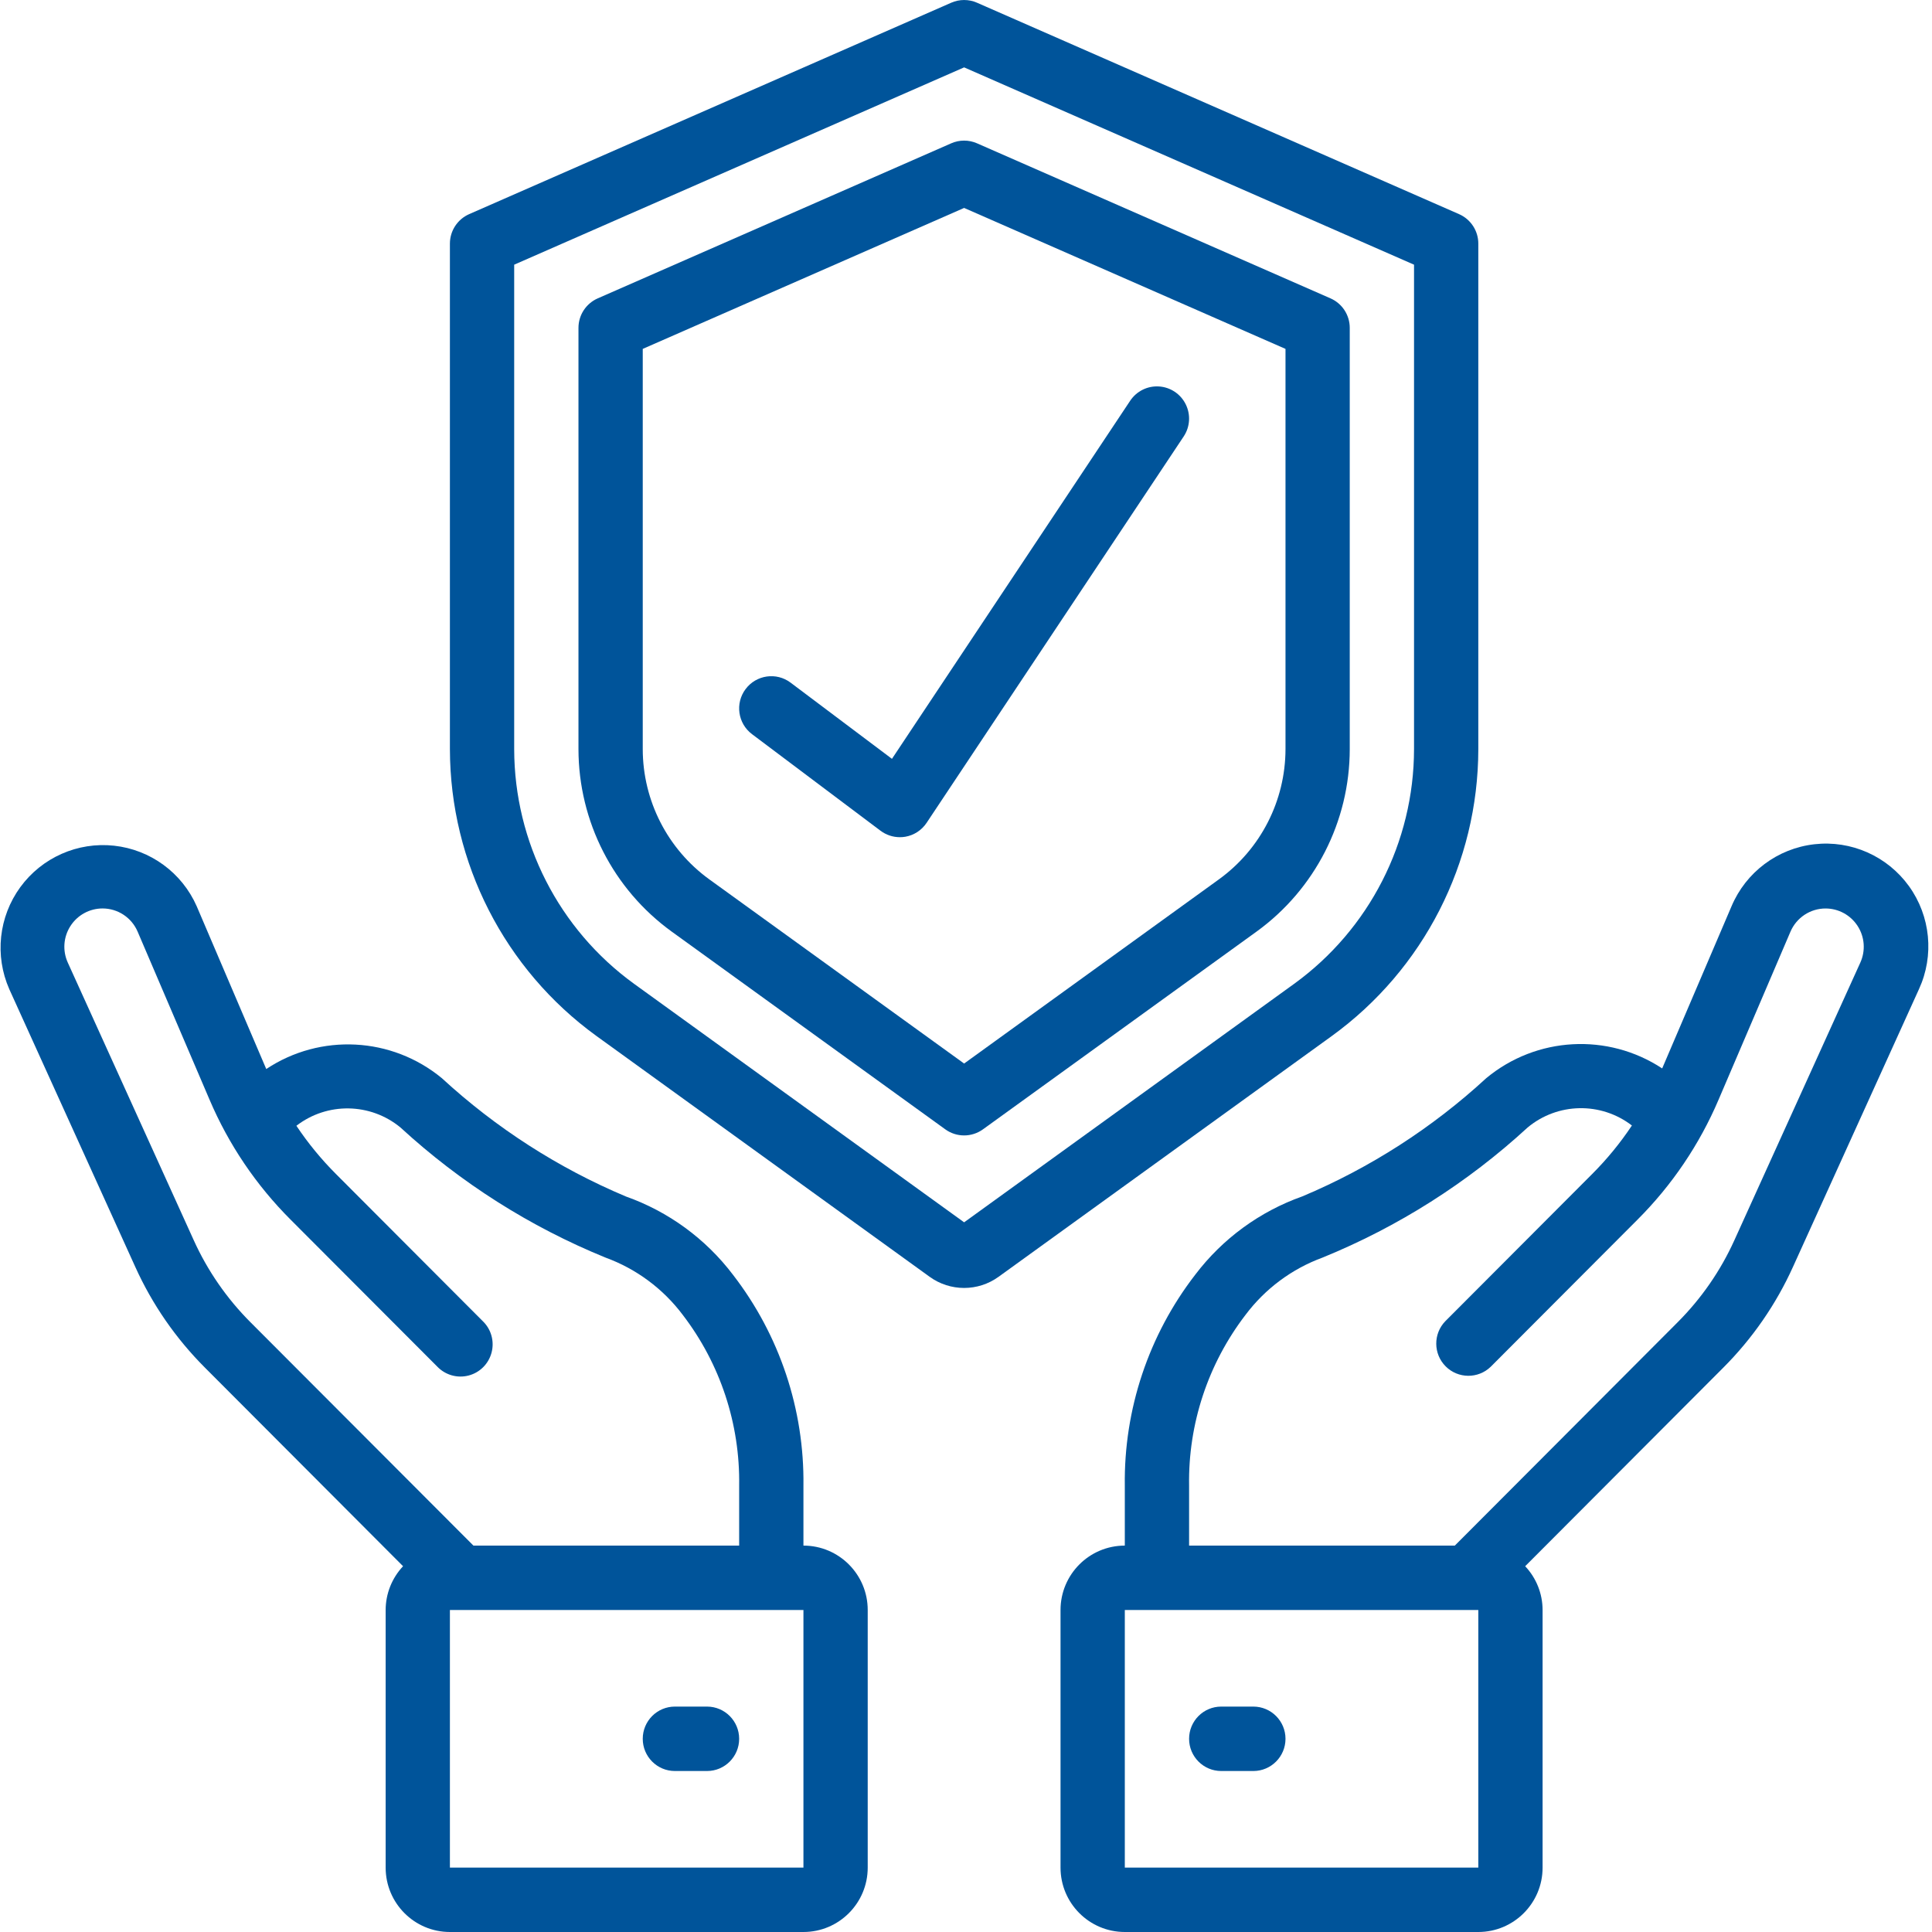 <?xml version="1.0" encoding="UTF-8"?>
<svg width="70px" height="70px" viewBox="0 0 70 70" version="1.1" xmlns="http://www.w3.org/2000/svg" xmlns:xlink="http://www.w3.org/1999/xlink">
    <title>E47AB1CC-F494-4DF8-B68E-A4ED8F5FACCC</title>
    <g id="Page-1" stroke="none" stroke-width="1" fill="none" fill-rule="evenodd">
        <g id="Service" transform="translate(-160, -1411)" fill="#00549A" fill-rule="nonzero">
            <g id="Advocacy-Copy-2" transform="translate(160, 1411)">
                <path d="M52.863,7.758 L35.398,0.098 C35.101,-0.032 34.763,-0.032 34.466,0.098 L17,7.758 C16.576,7.944 16.301,8.363 16.301,8.827 L16.301,27.144 C16.308,31.26 18.282,35.124 21.611,37.536 L33.682,46.26 C34.428,46.8 35.436,46.8 36.181,46.26 L48.252,37.538 C51.582,35.125 53.556,31.261 53.562,27.145 L53.562,8.827 C53.562,8.363 53.288,7.944 52.863,7.758 Z M51.233,27.145 C51.228,30.512 49.613,33.672 46.89,35.645 L34.932,44.287 L22.973,35.645 C20.25,33.672 18.636,30.512 18.63,27.145 L18.63,9.59 L34.932,2.441 L51.233,9.59 L51.233,27.145 Z" id="Shape"></path>
                <path d="M34.466,5.192 L21.658,10.81 C21.234,10.996 20.959,11.415 20.959,11.879 L20.959,27.145 C20.963,29.762 22.218,32.22 24.336,33.753 L34.251,40.919 C34.657,41.212 35.206,41.212 35.613,40.919 L45.528,33.753 C47.645,32.22 48.901,29.762 48.904,27.145 L48.904,11.879 C48.904,11.415 48.63,10.996 48.206,10.81 L35.398,5.192 C35.101,5.062 34.763,5.062 34.466,5.192 Z M46.576,12.641 L46.576,27.145 C46.572,29.013 45.676,30.766 44.165,31.86 L34.932,38.534 L25.698,31.86 C24.188,30.766 23.291,29.013 23.288,27.145 L23.288,12.641 L34.932,7.534 L46.576,12.641 Z" id="Shape"></path>
                <path d="M9.647,38.733 L7.128,32.837 C6.593,31.621 5.451,30.784 4.132,30.641 C2.814,30.498 1.519,31.071 0.736,32.143 C-0.047,33.216 -0.199,34.626 0.337,35.841 L4.9,45.899 C5.515,47.261 6.372,48.499 7.428,49.555 L14.604,56.747 C14.2,57.176 13.974,57.743 13.973,58.333 L13.973,67.667 C13.973,68.955 15.015,70 16.301,70 L29.11,70 C30.396,70 31.439,68.955 31.439,67.667 L31.439,58.333 C31.439,57.045 30.396,56 29.11,56 L29.11,53.829 C29.145,51.066 28.246,48.372 26.557,46.187 C25.568,44.883 24.219,43.897 22.677,43.351 C20.224,42.319 17.969,40.868 16.01,39.065 C14.193,37.565 11.61,37.43 9.647,38.733 Z M29.11,67.667 L16.301,67.667 L16.301,58.333 L29.11,58.333 L29.11,67.667 Z M24.74,47.644 C26.097,49.416 26.816,51.596 26.781,53.829 L26.781,56 L17.153,56 L9.074,47.906 C8.216,47.047 7.52,46.041 7.019,44.934 L2.456,34.876 C2.261,34.447 2.297,33.948 2.552,33.552 C2.807,33.155 3.245,32.915 3.716,32.915 C4.269,32.915 4.77,33.246 4.987,33.756 L7.592,39.843 C8.284,41.467 9.28,42.942 10.528,44.189 L15.847,49.519 C16.14,49.822 16.573,49.944 16.98,49.837 C17.387,49.731 17.705,49.412 17.811,49.004 C17.918,48.596 17.797,48.162 17.494,47.87 L12.175,42.539 C11.64,42.004 11.159,41.418 10.739,40.789 C11.857,39.927 13.422,39.953 14.511,40.852 C16.687,42.853 19.203,44.45 21.939,45.565 C23.054,45.972 24.027,46.694 24.74,47.644 Z" id="Shape"></path>
                <path d="M25.617,61.833 L24.452,61.833 C23.809,61.833 23.288,62.356 23.288,63 C23.288,63.644 23.809,64.167 24.452,64.167 L25.617,64.167 C26.26,64.167 26.781,63.644 26.781,63 C26.781,62.356 26.26,61.833 25.617,61.833 Z" id="Shape"></path>
                <path d="M64.964,45.899 L69.527,35.841 C70.088,34.621 69.949,33.193 69.164,32.105 C68.378,31.017 67.068,30.437 65.737,30.589 C64.405,30.74 63.258,31.6 62.736,32.837 L60.224,38.711 C58.254,37.414 55.67,37.556 53.853,39.061 C51.895,40.865 49.639,42.315 47.187,43.347 C45.645,43.893 44.296,44.879 43.306,46.184 C41.617,48.37 40.717,51.065 40.754,53.829 L40.754,56 C39.468,56 38.425,57.045 38.425,58.333 L38.425,67.667 C38.425,68.955 39.468,70 40.754,70 L53.562,70 C54.848,70 55.891,68.955 55.891,67.667 L55.891,58.333 C55.89,57.743 55.664,57.176 55.26,56.747 L62.436,49.555 C63.492,48.499 64.348,47.261 64.964,45.899 Z M53.562,67.667 L40.754,67.667 L40.754,58.333 L53.562,58.333 L53.562,67.667 Z M52.711,56 L43.083,56 L43.083,53.829 C43.047,51.596 43.767,49.417 45.124,47.645 C45.835,46.696 46.805,45.973 47.918,45.565 C50.655,44.45 53.171,42.854 55.348,40.852 C56.436,39.946 58.005,39.916 59.127,40.779 C58.706,41.412 58.222,42.003 57.684,42.54 L52.365,47.871 C51.924,48.328 51.93,49.056 52.379,49.506 C52.828,49.956 53.555,49.962 54.012,49.52 L59.33,44.19 C60.578,42.943 61.575,41.468 62.267,39.844 L64.872,33.756 C65.09,33.247 65.59,32.916 66.143,32.916 C66.614,32.916 67.052,33.156 67.307,33.553 C67.562,33.949 67.598,34.448 67.403,34.877 L62.84,44.935 C62.339,46.042 61.643,47.048 60.785,47.907 L52.711,56 Z" id="Shape"></path>
                <path d="M45.411,61.833 L44.247,61.833 C43.604,61.833 43.083,62.356 43.083,63 C43.083,63.644 43.604,64.167 44.247,64.167 L45.411,64.167 C46.054,64.167 46.576,63.644 46.576,63 C46.576,62.356 46.054,61.833 45.411,61.833 Z" id="Shape"></path>
                <path d="M28.644,24.733 C28.13,24.347 27.4,24.451 27.014,24.967 C26.628,25.482 26.732,26.213 27.247,26.6 L31.904,30.1 C32.106,30.251 32.351,30.333 32.603,30.333 C32.669,30.333 32.735,30.328 32.8,30.317 C33.115,30.263 33.394,30.081 33.572,29.814 L42.887,15.814 C43.118,15.467 43.146,15.024 42.962,14.65 C42.778,14.276 42.409,14.029 41.993,14.002 C41.578,13.975 41.18,14.172 40.949,14.519 L32.317,27.494 L28.644,24.733 Z" id="Shape"></path>
            </g>
        </g>
    </g>
</svg>